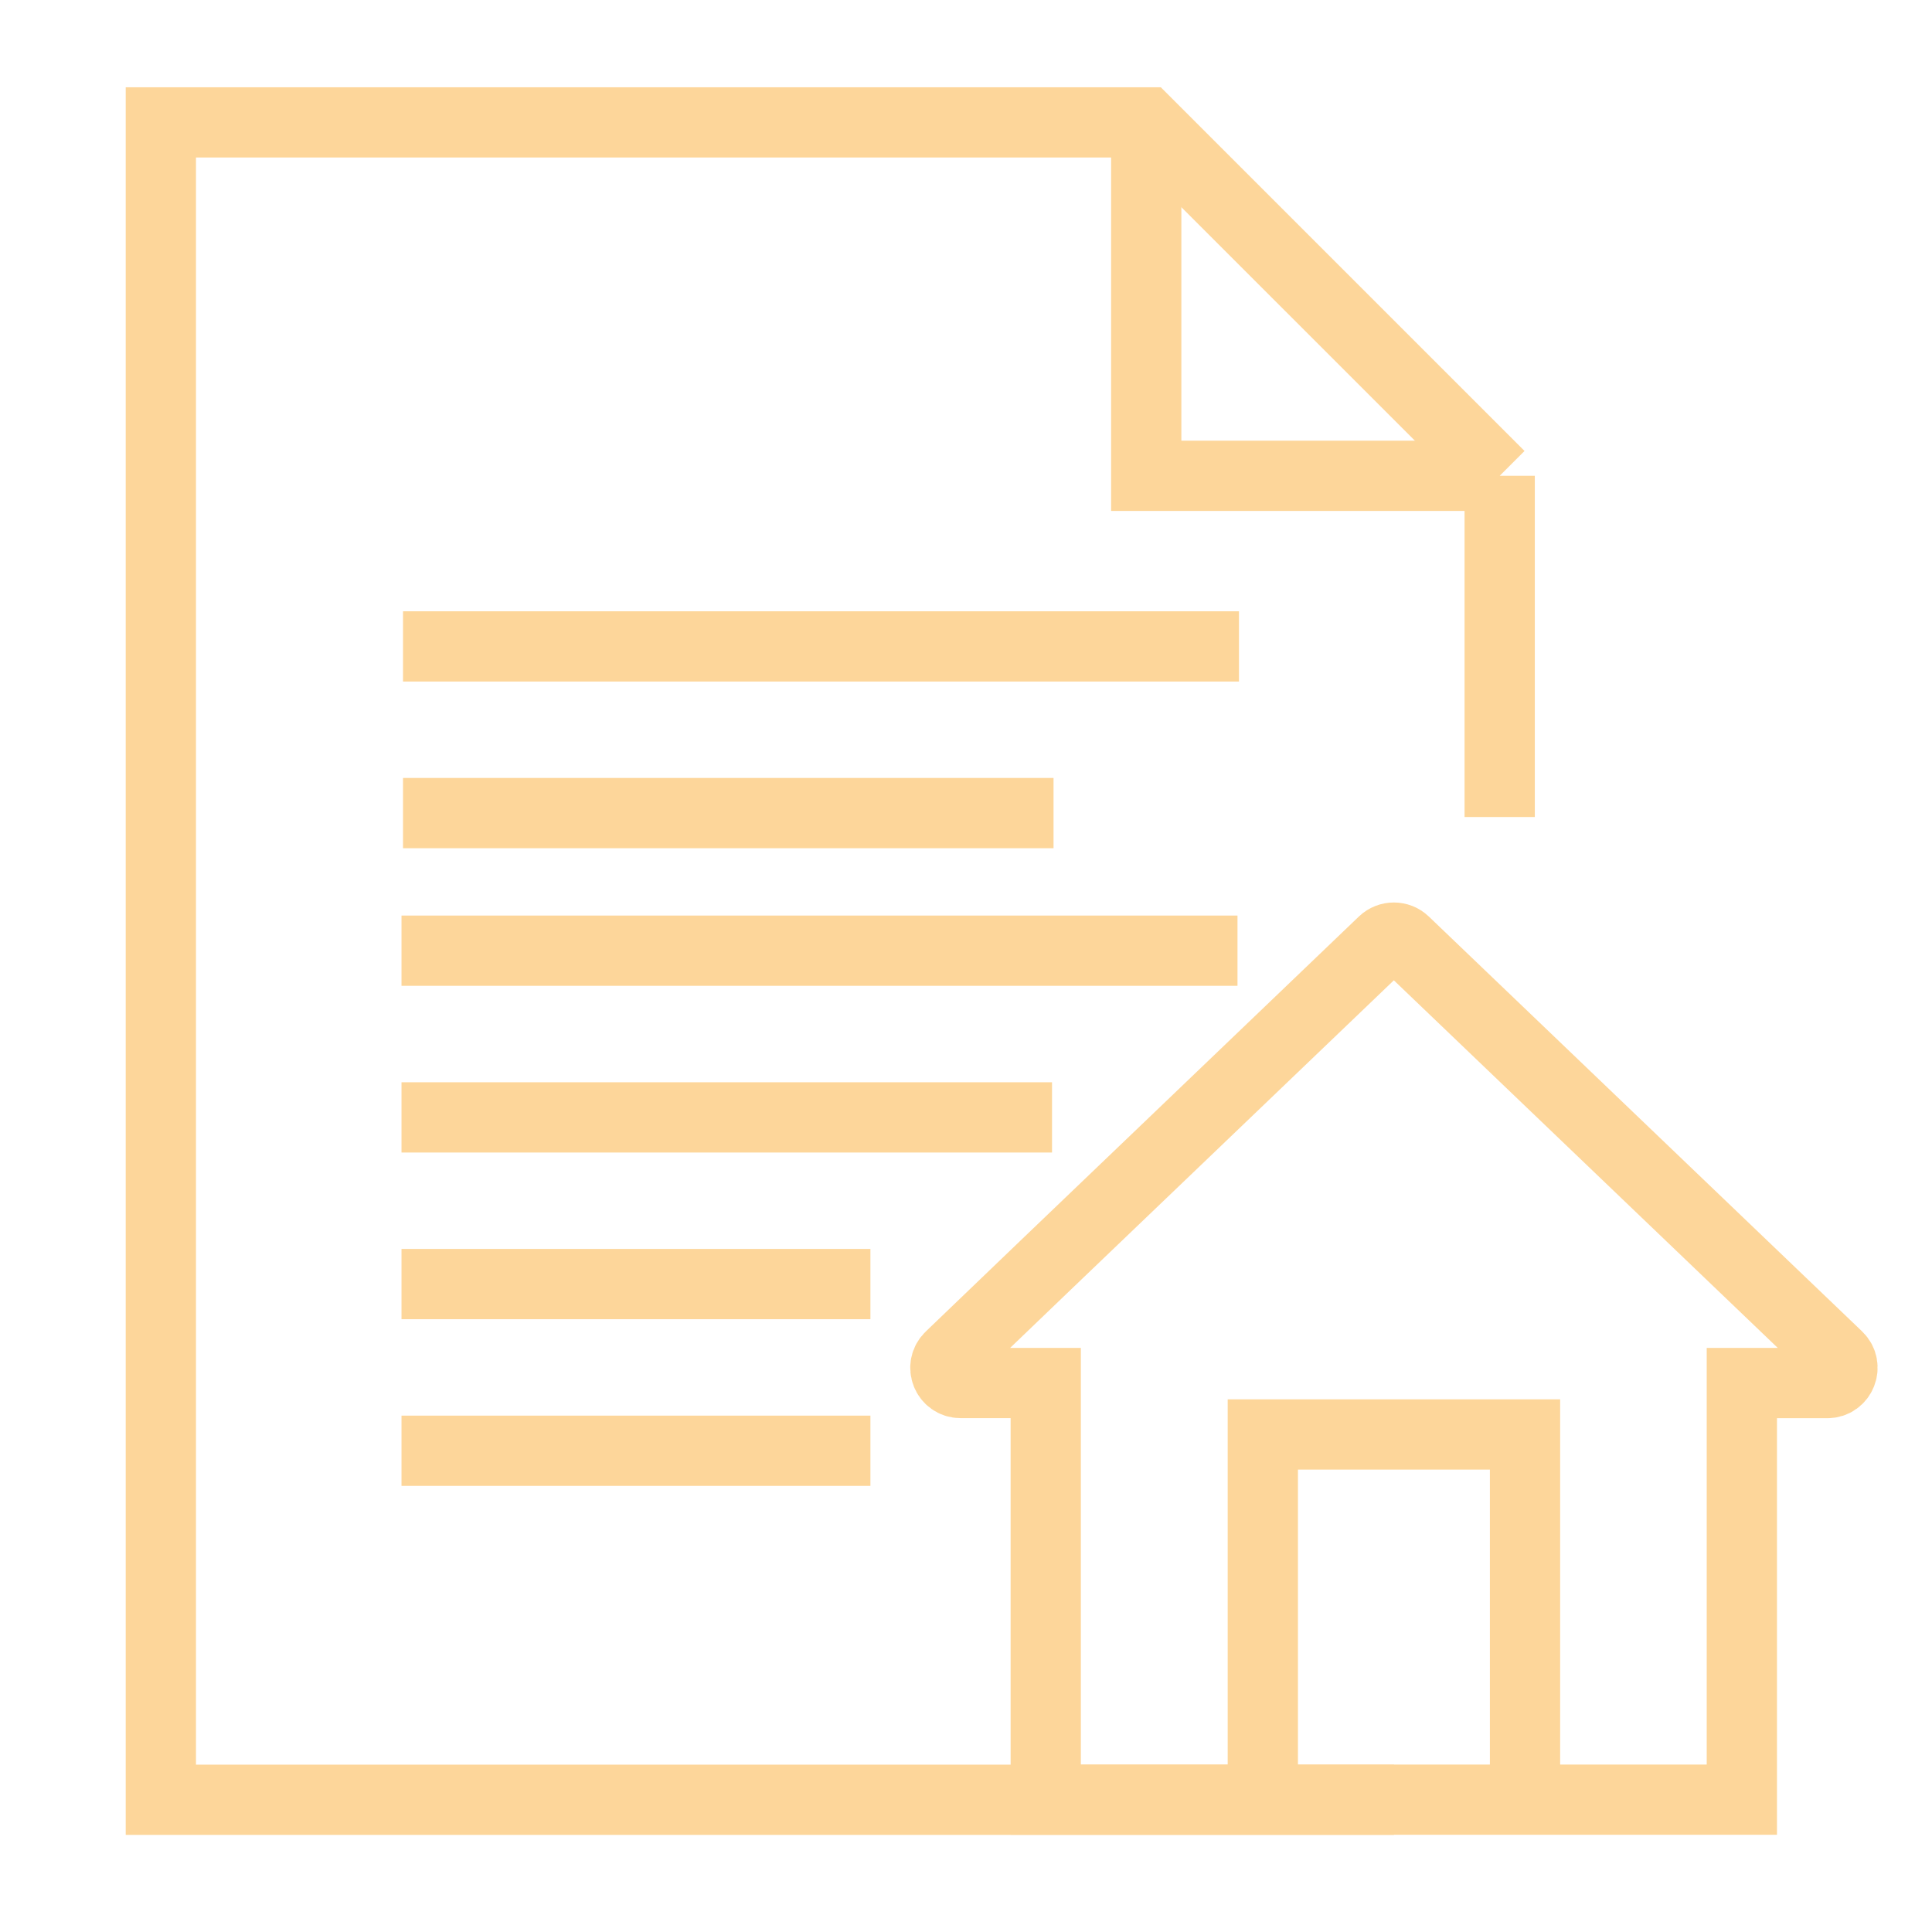 <?xml version="1.0" encoding="utf-8"?>
<!-- Generator: Adobe Illustrator 16.0.0, SVG Export Plug-In . SVG Version: 6.00 Build 0)  -->
<!DOCTYPE svg PUBLIC "-//W3C//DTD SVG 1.1//EN" "http://www.w3.org/Graphics/SVG/1.1/DTD/svg11.dtd">
<svg version="1.1" id="Calque_1" xmlns="http://www.w3.org/2000/svg" xmlns:xlink="http://www.w3.org/1999/xlink" x="0px" y="0px"
	 width="55px" height="55px" viewBox="0 0 55 55" enable-background="new 0 0 55 55" xml:space="preserve">
<g id="packing_services_-_cost">
	<g>
		<path fill="none" stroke="#FDD69A" stroke-width="2" stroke-miterlimit="10" d="M158.143,76.082H136.74
			c-0.915,0-1.655-0.739-1.655-1.644V60.439c0-0.909,0.74-1.648,1.655-1.648h21.402c0.906,0,1.646,0.739,1.646,1.648v13.999
			C159.789,75.343,159.049,76.082,158.143,76.082z"/>
		<path fill="none" stroke="#FDD69A" stroke-width="2" stroke-miterlimit="10" d="M135.43,59.423l3.33-7.095
			c0.271-0.58,0.854-0.949,1.502-0.949h14.374c0.634,0,1.217,0.369,1.489,0.949l3.414,7.236"/>
		<polyline fill="none" stroke="#FDD69A" stroke-width="2" stroke-miterlimit="10" points="145.798,51.379 144.144,58.791 
			144.144,63.73 150.73,63.73 150.73,58.791 149.089,51.379 		"/>
	</g>
	<polyline fill="none" stroke="#FDD69A" stroke-width="2" stroke-miterlimit="10" points="147.442,48.087 147.442,29.15 
		140.03,29.15 	"/>
	<polyline fill="none" stroke="#FDD69A" stroke-width="2" stroke-miterlimit="10" points="115.316,29.15 108.737,29.15 
		108.737,76.082 131.786,76.082 	"/>
	<path fill="none" stroke="#FDD69A" stroke-width="2" stroke-miterlimit="10" d="M136.74,32.446v-2.473
		c0-0.906-0.747-1.65-1.655-1.65v-3.29h-14.812v3.29c-0.916,0-1.657,0.744-1.657,1.65v2.473H136.74z"/>
	<polyline fill="none" stroke="#FDD69A" stroke-width="2" stroke-miterlimit="10" points="125.207,28.323 125.207,29.15 
		130.141,29.15 130.141,28.323 	"/>
	<polyline fill="none" stroke="#FDD69A" stroke-width="2" stroke-miterlimit="10" points="118.616,45.619 121.086,48.087 
		125.207,41.502 	"/>
	<polyline fill="none" stroke="#FDD69A" stroke-width="2" stroke-miterlimit="10" points="121.407,41.502 115.316,41.502 
		115.316,51.379 125.207,51.379 125.207,48.087 	"/>
	<polyline fill="none" stroke="#FDD69A" stroke-width="2" stroke-miterlimit="10" points="121.086,57.97 115.316,57.97 
		115.316,67.849 125.207,67.849 125.207,64.555 	"/>
	<polyline fill="none" stroke="#FDD69A" stroke-width="2" stroke-miterlimit="10" points="118.616,62.088 121.086,64.555 
		125.207,57.97 	"/>
</g>
<circle fill="none" stroke="#FDD69A" stroke-width="2" stroke-miterlimit="10" cx="119.939" cy="-11.72" r="3.575"/>
<polyline fill="none" stroke="#FDD69A" stroke-width="2" stroke-miterlimit="10" points="122.205,-8.952 122.205,-4.269 
	119.941,-5.183 117.671,-4.269 117.671,-8.952 "/>
<line fill="none" stroke="#FDD69A" stroke-width="2" stroke-miterlimit="10" x1="130.141" y1="-46.396" x2="91.507" y2="-46.396"/>
<polyline fill="none" stroke="#FDD69A" stroke-width="2" stroke-miterlimit="10" points="91.507,-46.396 91.507,2.008 
	130.141,2.008 "/>
<line fill="none" stroke="#FDD69A" stroke-width="2" stroke-miterlimit="10" x1="130.141" y1="1.825" x2="130.141" y2="-46.396"/>
<line fill="none" stroke="#FDD69A" stroke-width="2" stroke-miterlimit="10" x1="98.453" y1="-24.464" x2="123.515" y2="-24.464"/>
<line fill="none" stroke="#FDD69A" stroke-width="2" stroke-miterlimit="10" x1="98.453" y1="-19.356" x2="123.141" y2="-19.356"/>
<line fill="none" stroke="#FDD69A" stroke-width="2" stroke-miterlimit="10" x1="98.453" y1="-14.25" x2="113.38" y2="-14.25"/>
<line fill="none" stroke="#FDD69A" stroke-width="2" stroke-miterlimit="10" x1="98.453" y1="-9.143" x2="113.38" y2="-9.143"/>
<g>
	<path fill="none" stroke="#FDD69A" stroke-width="2" stroke-miterlimit="10" d="M122.048-34.693c0,3.216-2.611,5.828-5.83,5.828
		c-2.131,0-4.003-1.15-5.021-2.855h-1.449l-1.566-1.784l-1.561,1.784l-1.565-1.784l-1.562,1.784h-1.183l-2.759-2.98l2.759-2.981
		h8.886c1.018-1.706,2.89-2.848,5.021-2.848C119.437-40.53,122.048-37.918,122.048-34.693z"/>
	<circle fill="none" stroke="#FDD69A" stroke-width="2" stroke-miterlimit="10" cx="117.875" cy="-34.698" r="1.905"/>
</g>
<path fill="none" stroke="#FDD69A" stroke-width="2" stroke-miterlimit="10" d="M52.319,38.625L39.982,26.812
	c-0.167-0.16-0.436-0.16-0.604,0l-5.921,5.671l-3.687,3.53l-2.72,2.611c-0.286,0.272-0.096,0.748,0.299,0.748h2.421v11.861h19.817
	V39.373h2.435C52.407,39.373,52.598,38.897,52.319,38.625z"/>
<polyline fill="none" stroke="#FDD69A" stroke-width="2" stroke-miterlimit="10" points="35.95,51.236 35.95,40.836 43.414,40.836 
	43.414,51.236 "/>
<line fill="none" stroke="#FDD69A" stroke-width="2" stroke-miterlimit="10" x1="42.693" y1="23.259" x2="42.693" y2="13.545"/>
<polyline fill="none" stroke="#FDD69A" stroke-width="2" stroke-miterlimit="10" points="42.693,13.545 32.631,13.545 32.631,3.484 
	"/>
<polyline fill="none" stroke="#FDD69A" stroke-width="2" stroke-miterlimit="10" points="42.693,13.545 32.631,3.484 4.579,3.484 
	4.579,51.236 39.683,51.236 "/>
<line fill="none" stroke="#FDD69A" stroke-width="2" stroke-miterlimit="10" x1="11.43" y1="27.064" x2="35.229" y2="27.064"/>
<line fill="none" stroke="#FDD69A" stroke-width="2" stroke-miterlimit="10" x1="11.43" y1="31.81" x2="29.949" y2="31.81"/>
<line fill="none" stroke="#FDD69A" stroke-width="2" stroke-miterlimit="10" x1="11.473" y1="18.402" x2="35.271" y2="18.402"/>
<line fill="none" stroke="#FDD69A" stroke-width="2" stroke-miterlimit="10" x1="11.473" y1="23.147" x2="29.992" y2="23.147"/>
<line fill="none" stroke="#FDD69A" stroke-width="2" stroke-miterlimit="10" x1="11.43" y1="36.555" x2="24.779" y2="36.555"/>
<line fill="none" stroke="#FDD69A" stroke-width="2" stroke-miterlimit="10" x1="11.43" y1="41.3" x2="24.779" y2="41.3"/>
</svg>

